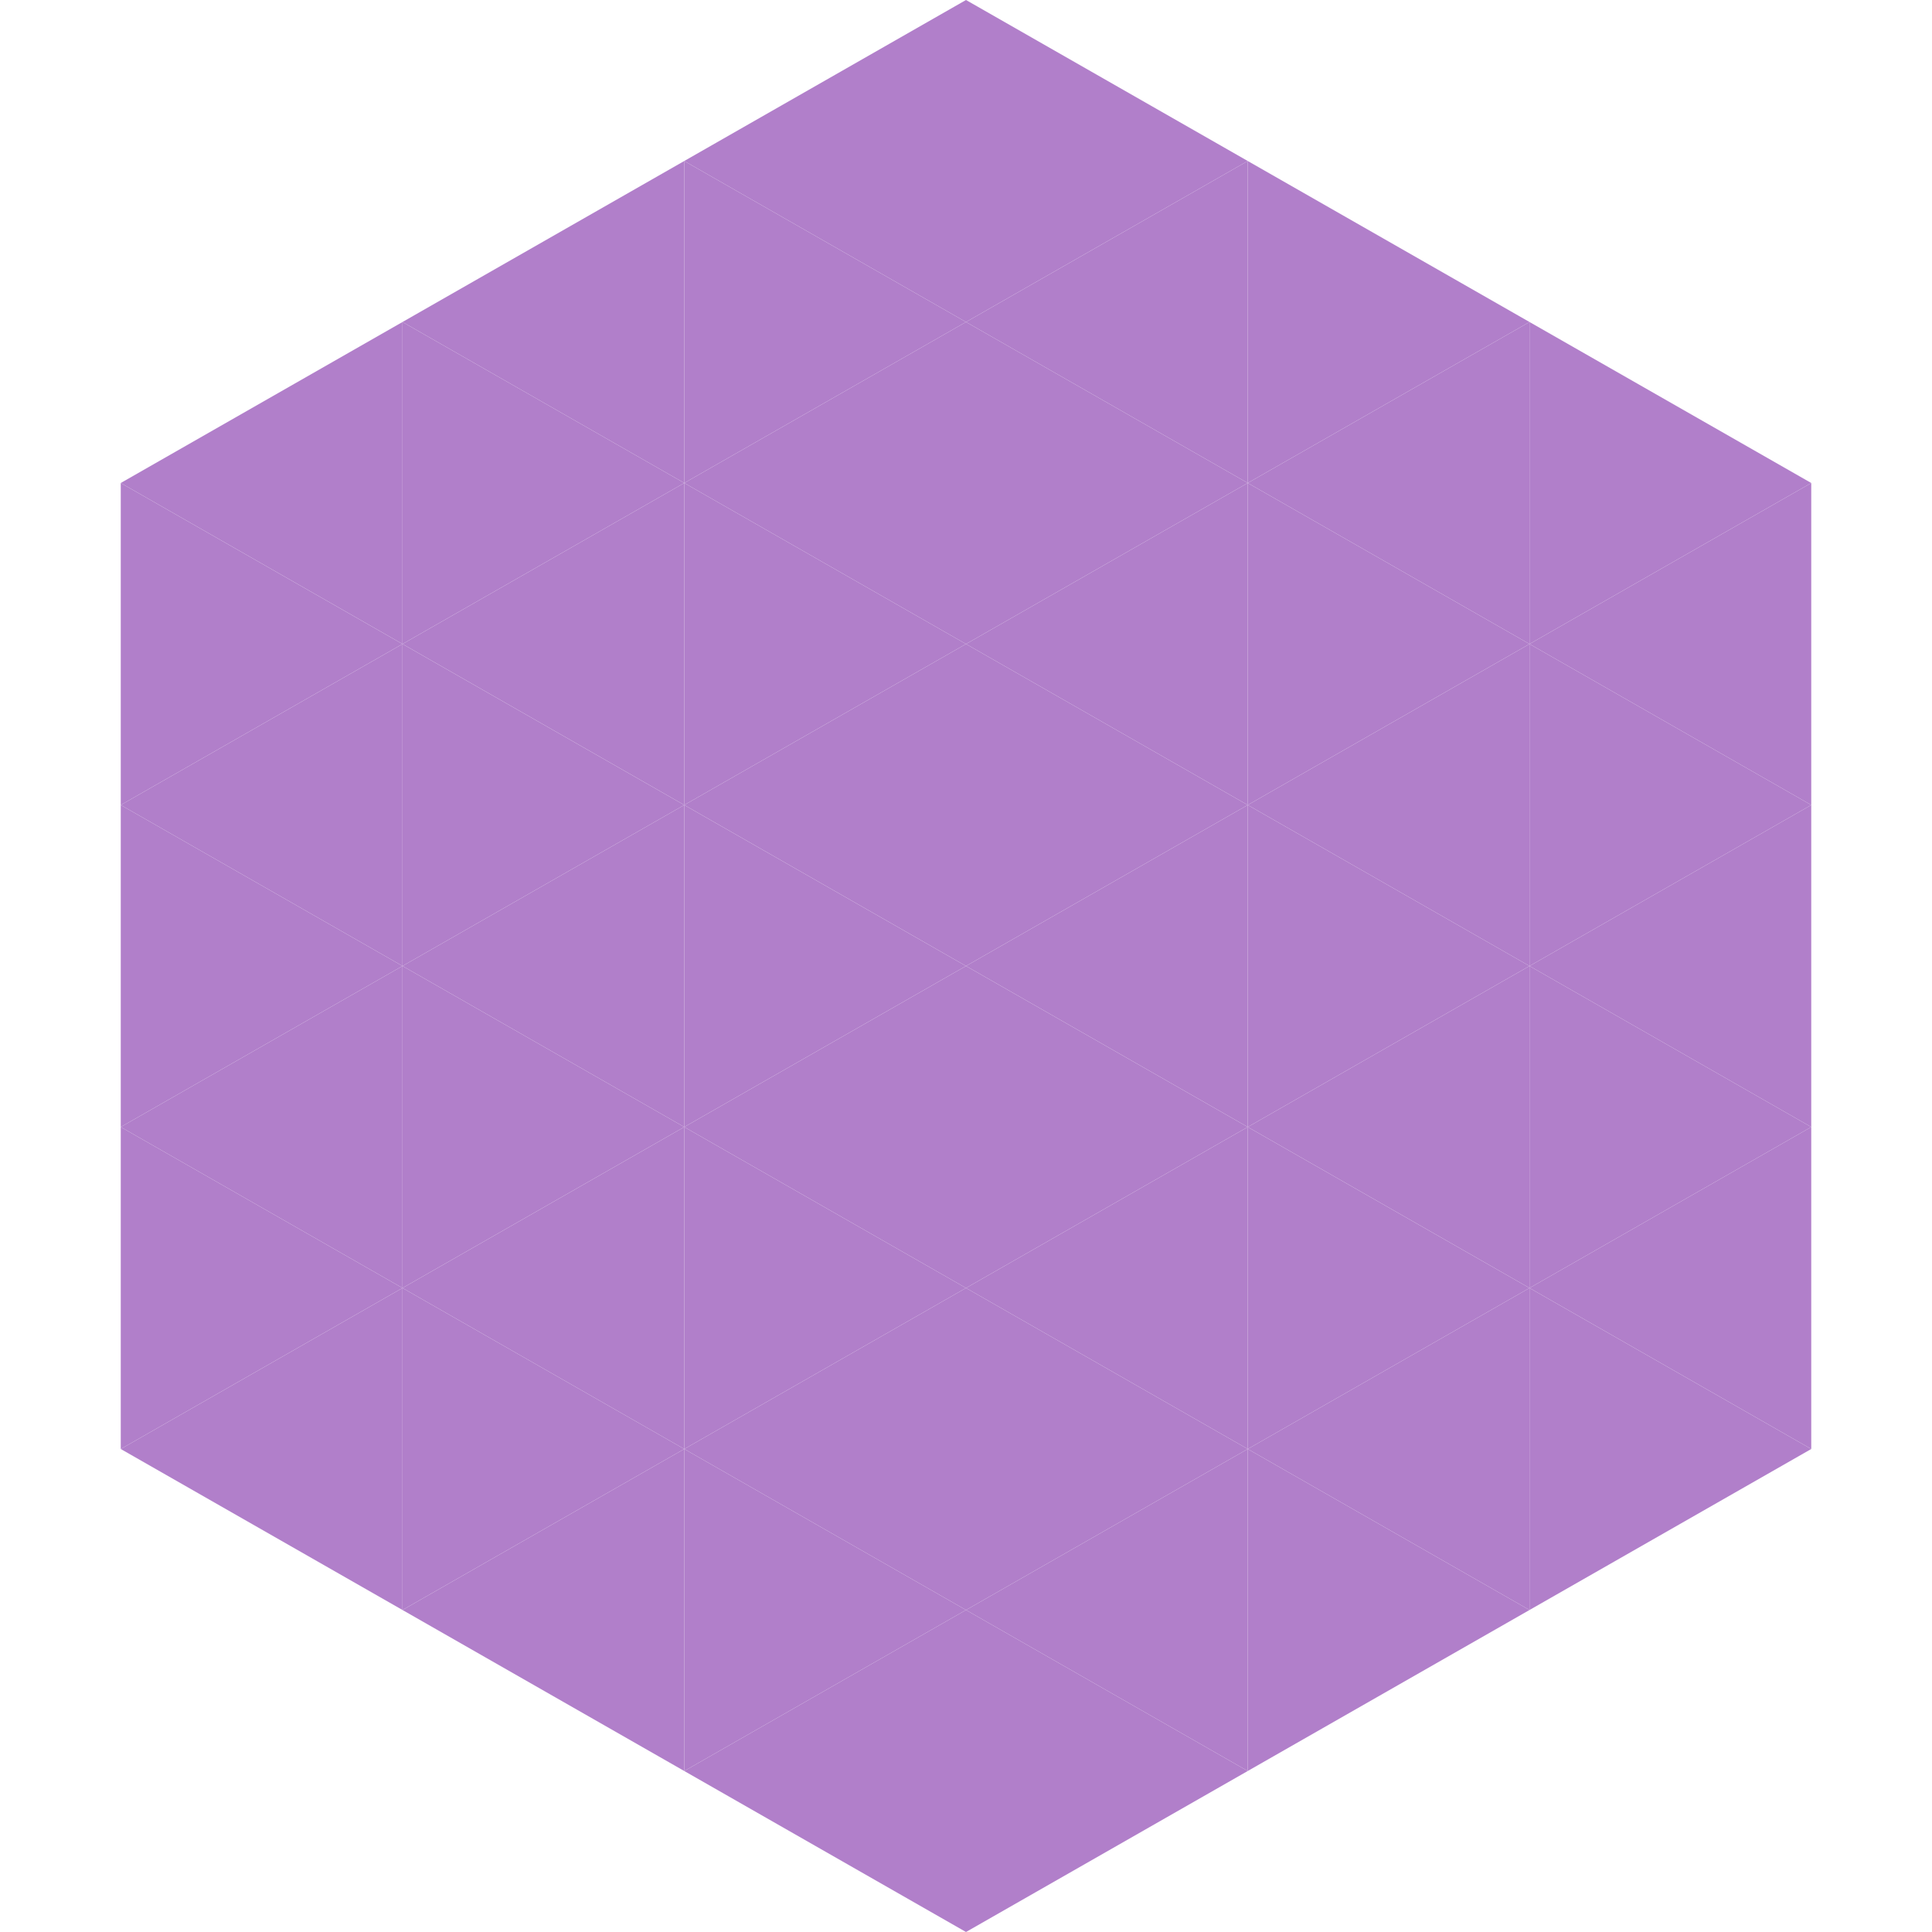 <?xml version="1.0"?>
<!-- Generated by SVGo -->
<svg width="240" height="240"
     xmlns="http://www.w3.org/2000/svg"
     xmlns:xlink="http://www.w3.org/1999/xlink">
<polygon points="50,40 15,60 50,80" style="fill:rgb(177,127,202)" />
<polygon points="190,40 225,60 190,80" style="fill:rgb(177,127,202)" />
<polygon points="15,60 50,80 15,100" style="fill:rgb(177,127,202)" />
<polygon points="225,60 190,80 225,100" style="fill:rgb(177,127,202)" />
<polygon points="50,80 15,100 50,120" style="fill:rgb(177,127,202)" />
<polygon points="190,80 225,100 190,120" style="fill:rgb(177,127,202)" />
<polygon points="15,100 50,120 15,140" style="fill:rgb(177,127,202)" />
<polygon points="225,100 190,120 225,140" style="fill:rgb(177,127,202)" />
<polygon points="50,120 15,140 50,160" style="fill:rgb(177,127,202)" />
<polygon points="190,120 225,140 190,160" style="fill:rgb(177,127,202)" />
<polygon points="15,140 50,160 15,180" style="fill:rgb(177,127,202)" />
<polygon points="225,140 190,160 225,180" style="fill:rgb(177,127,202)" />
<polygon points="50,160 15,180 50,200" style="fill:rgb(177,127,202)" />
<polygon points="190,160 225,180 190,200" style="fill:rgb(177,127,202)" />
<polygon points="15,180 50,200 15,220" style="fill:rgb(255,255,255); fill-opacity:0" />
<polygon points="225,180 190,200 225,220" style="fill:rgb(255,255,255); fill-opacity:0" />
<polygon points="50,0 85,20 50,40" style="fill:rgb(255,255,255); fill-opacity:0" />
<polygon points="190,0 155,20 190,40" style="fill:rgb(255,255,255); fill-opacity:0" />
<polygon points="85,20 50,40 85,60" style="fill:rgb(177,127,202)" />
<polygon points="155,20 190,40 155,60" style="fill:rgb(177,127,202)" />
<polygon points="50,40 85,60 50,80" style="fill:rgb(177,127,202)" />
<polygon points="190,40 155,60 190,80" style="fill:rgb(177,127,202)" />
<polygon points="85,60 50,80 85,100" style="fill:rgb(177,127,202)" />
<polygon points="155,60 190,80 155,100" style="fill:rgb(177,127,202)" />
<polygon points="50,80 85,100 50,120" style="fill:rgb(177,127,202)" />
<polygon points="190,80 155,100 190,120" style="fill:rgb(177,127,202)" />
<polygon points="85,100 50,120 85,140" style="fill:rgb(177,127,202)" />
<polygon points="155,100 190,120 155,140" style="fill:rgb(177,127,202)" />
<polygon points="50,120 85,140 50,160" style="fill:rgb(177,127,202)" />
<polygon points="190,120 155,140 190,160" style="fill:rgb(177,127,202)" />
<polygon points="85,140 50,160 85,180" style="fill:rgb(177,127,202)" />
<polygon points="155,140 190,160 155,180" style="fill:rgb(177,127,202)" />
<polygon points="50,160 85,180 50,200" style="fill:rgb(177,127,202)" />
<polygon points="190,160 155,180 190,200" style="fill:rgb(177,127,202)" />
<polygon points="85,180 50,200 85,220" style="fill:rgb(177,127,202)" />
<polygon points="155,180 190,200 155,220" style="fill:rgb(177,127,202)" />
<polygon points="120,0 85,20 120,40" style="fill:rgb(177,127,202)" />
<polygon points="120,0 155,20 120,40" style="fill:rgb(177,127,202)" />
<polygon points="85,20 120,40 85,60" style="fill:rgb(177,127,202)" />
<polygon points="155,20 120,40 155,60" style="fill:rgb(177,127,202)" />
<polygon points="120,40 85,60 120,80" style="fill:rgb(177,127,202)" />
<polygon points="120,40 155,60 120,80" style="fill:rgb(177,127,202)" />
<polygon points="85,60 120,80 85,100" style="fill:rgb(177,127,202)" />
<polygon points="155,60 120,80 155,100" style="fill:rgb(177,127,202)" />
<polygon points="120,80 85,100 120,120" style="fill:rgb(177,127,202)" />
<polygon points="120,80 155,100 120,120" style="fill:rgb(177,127,202)" />
<polygon points="85,100 120,120 85,140" style="fill:rgb(177,127,202)" />
<polygon points="155,100 120,120 155,140" style="fill:rgb(177,127,202)" />
<polygon points="120,120 85,140 120,160" style="fill:rgb(177,127,202)" />
<polygon points="120,120 155,140 120,160" style="fill:rgb(177,127,202)" />
<polygon points="85,140 120,160 85,180" style="fill:rgb(177,127,202)" />
<polygon points="155,140 120,160 155,180" style="fill:rgb(177,127,202)" />
<polygon points="120,160 85,180 120,200" style="fill:rgb(177,127,202)" />
<polygon points="120,160 155,180 120,200" style="fill:rgb(177,127,202)" />
<polygon points="85,180 120,200 85,220" style="fill:rgb(177,127,202)" />
<polygon points="155,180 120,200 155,220" style="fill:rgb(177,127,202)" />
<polygon points="120,200 85,220 120,240" style="fill:rgb(177,127,202)" />
<polygon points="120,200 155,220 120,240" style="fill:rgb(177,127,202)" />
<polygon points="85,220 120,240 85,260" style="fill:rgb(255,255,255); fill-opacity:0" />
<polygon points="155,220 120,240 155,260" style="fill:rgb(255,255,255); fill-opacity:0" />
</svg>
